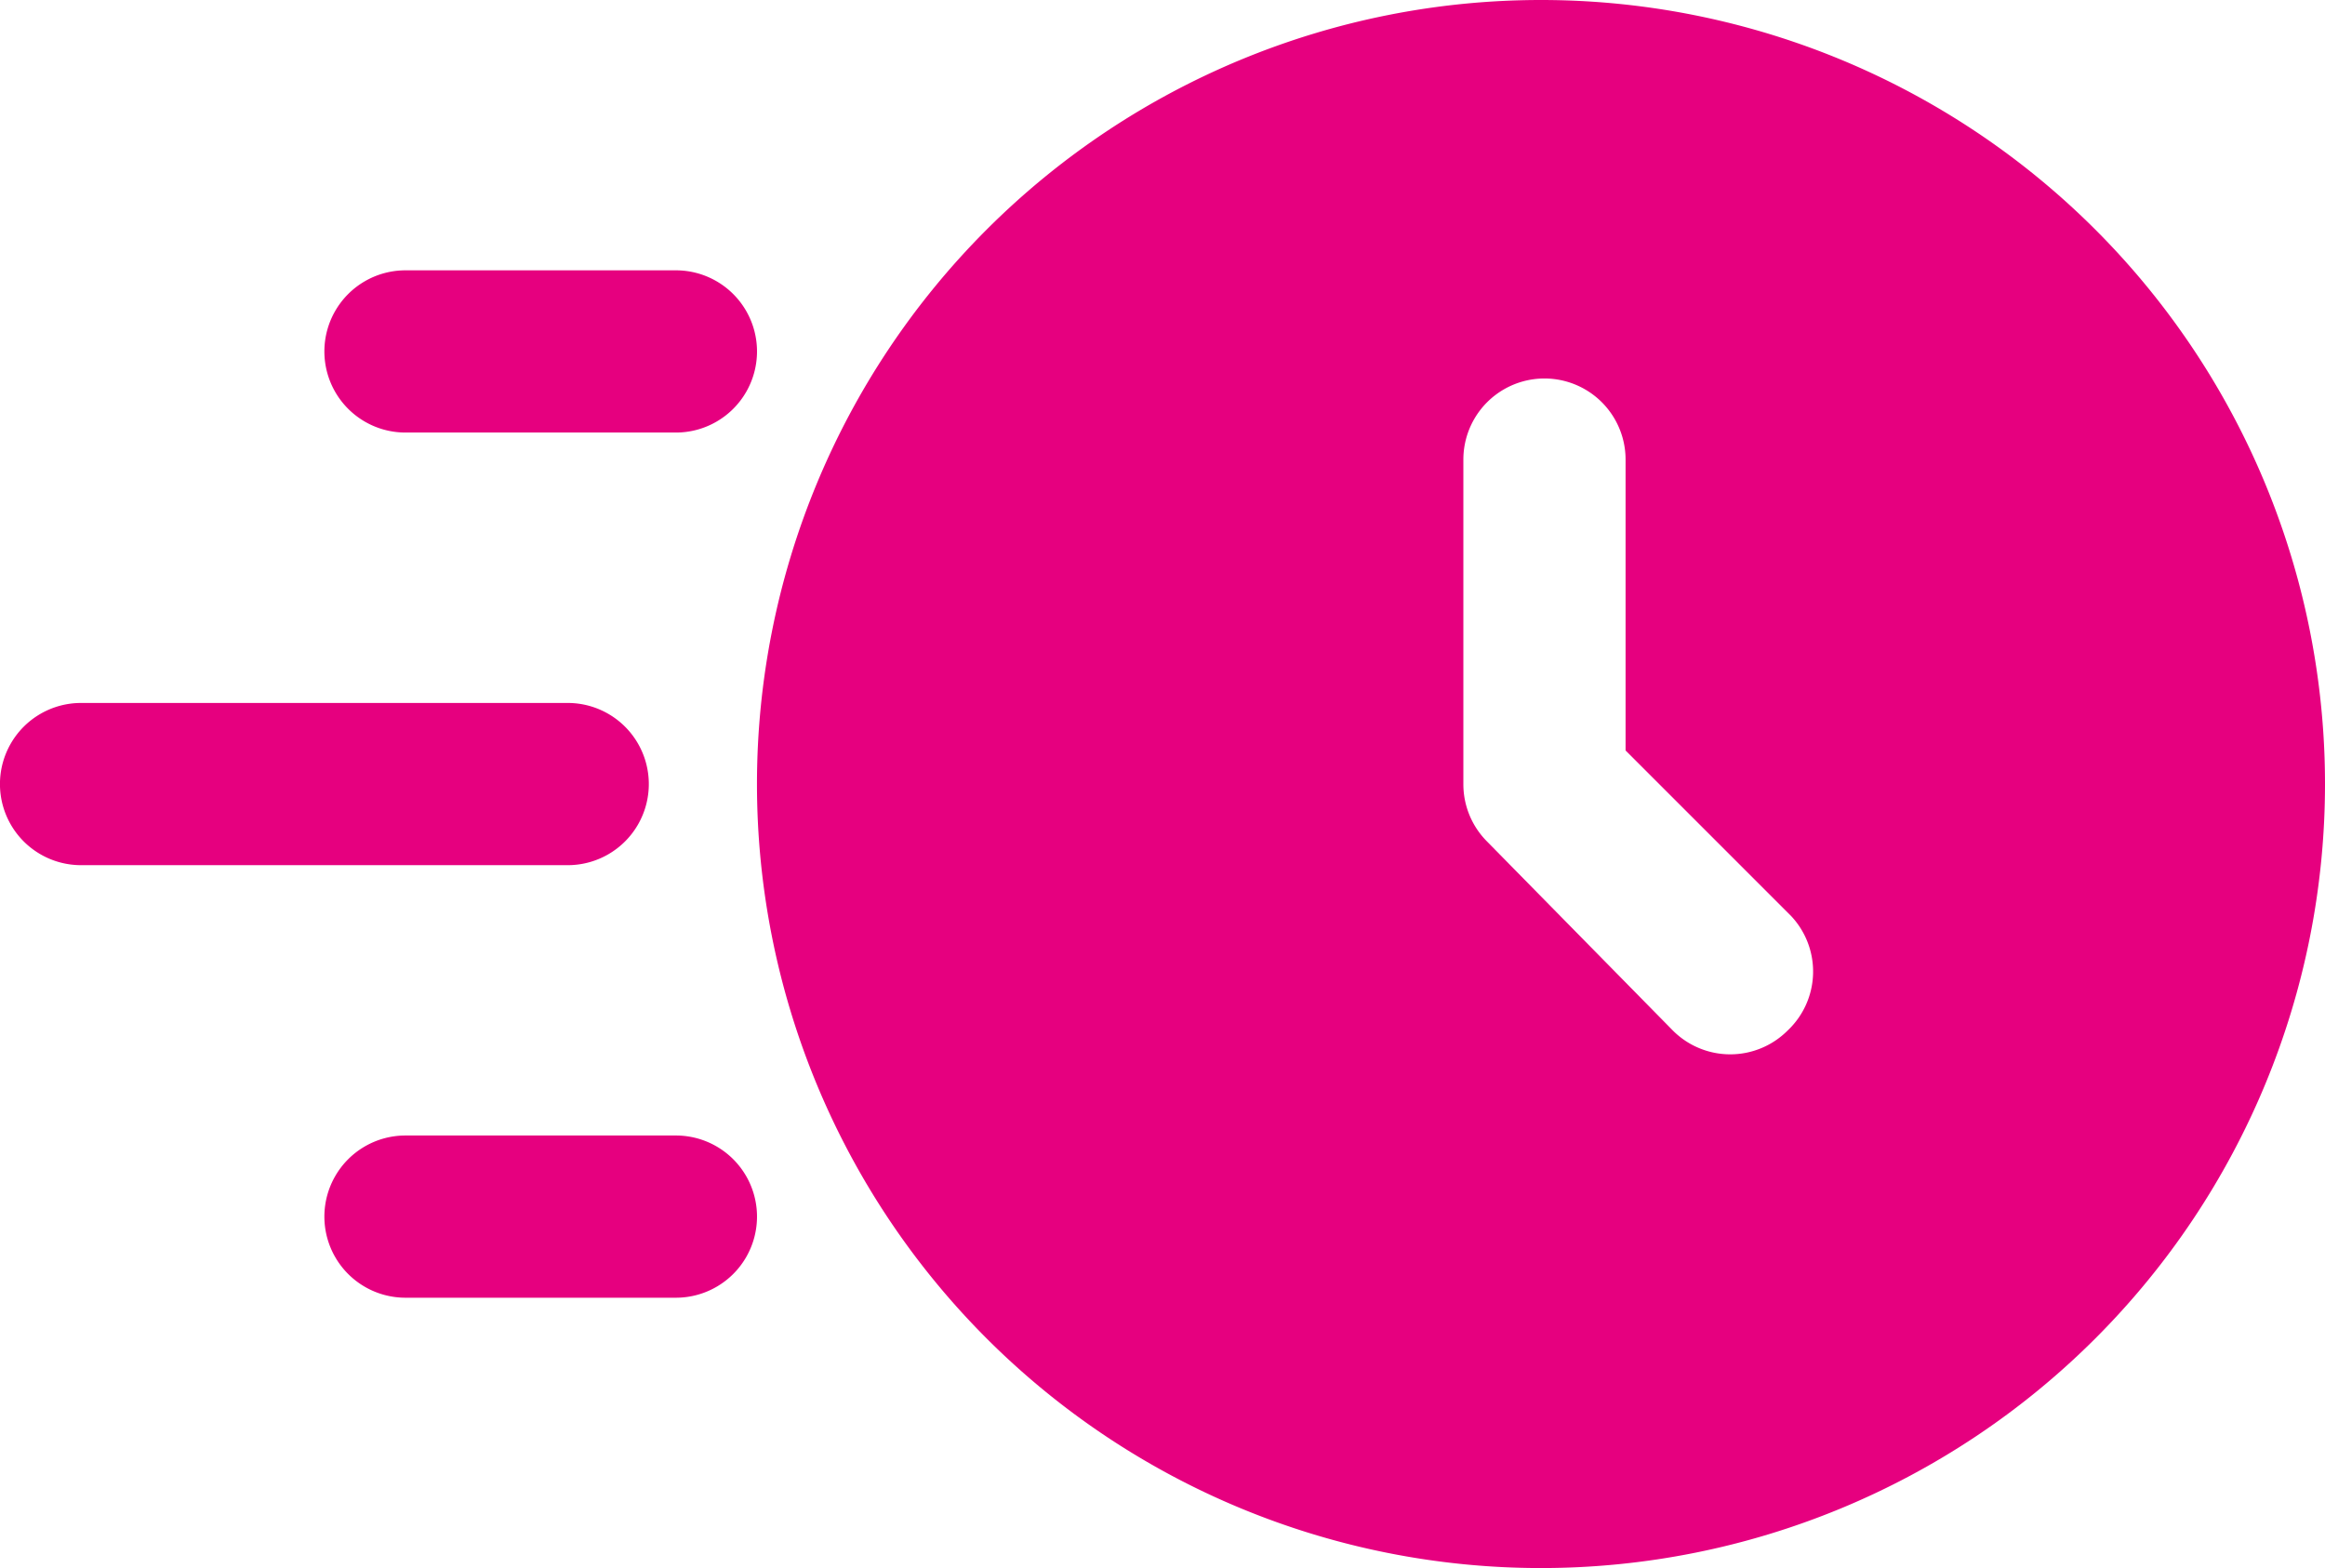 <svg xmlns="http://www.w3.org/2000/svg" width="29.655" height="20" viewBox="0 0 29.655 20">
    <g data-name="Layer 2">
        <path data-name="Path 13328" d="M18.25 4.75a10 10 0 1 0 10 10 10 10 0 0 0-10-10zm3.145 13.145a1.034 1.034 0 0 1-1.462 0l-2.373-2.414a1.034 1.034 0 0 1-.3-.731v-4.138a1.034 1.034 0 0 1 2.069 0v3.71l2.11 2.11a1.034 1.034 0 0 1-.044 1.463z" transform="translate(1.405 -4.75)" style="fill:#e6007f"/>
        <path data-name="Path 13329" d="M8.491 13.319H2.284a1.034 1.034 0 1 1 0-2.069h6.207a1.034 1.034 0 1 1 0 2.069z" transform="translate(-1.25 -2.284)" style="fill:#e6007f"/>
        <path data-name="Path 13330" d="M8.733 9.319H5.284a1.034 1.034 0 0 1 0-2.069h3.449a1.034 1.034 0 0 1 0 2.069z" transform="translate(-.112 -3.802)" style="fill:#e6007f"/>
        <path data-name="Path 13331" d="M8.733 17.319H5.284a1.034 1.034 0 1 1 0-2.069h3.449a1.034 1.034 0 1 1 0 2.069z" transform="translate(-.112 -.767)" style="fill:#e6007f"/>
    </g>
</svg>
